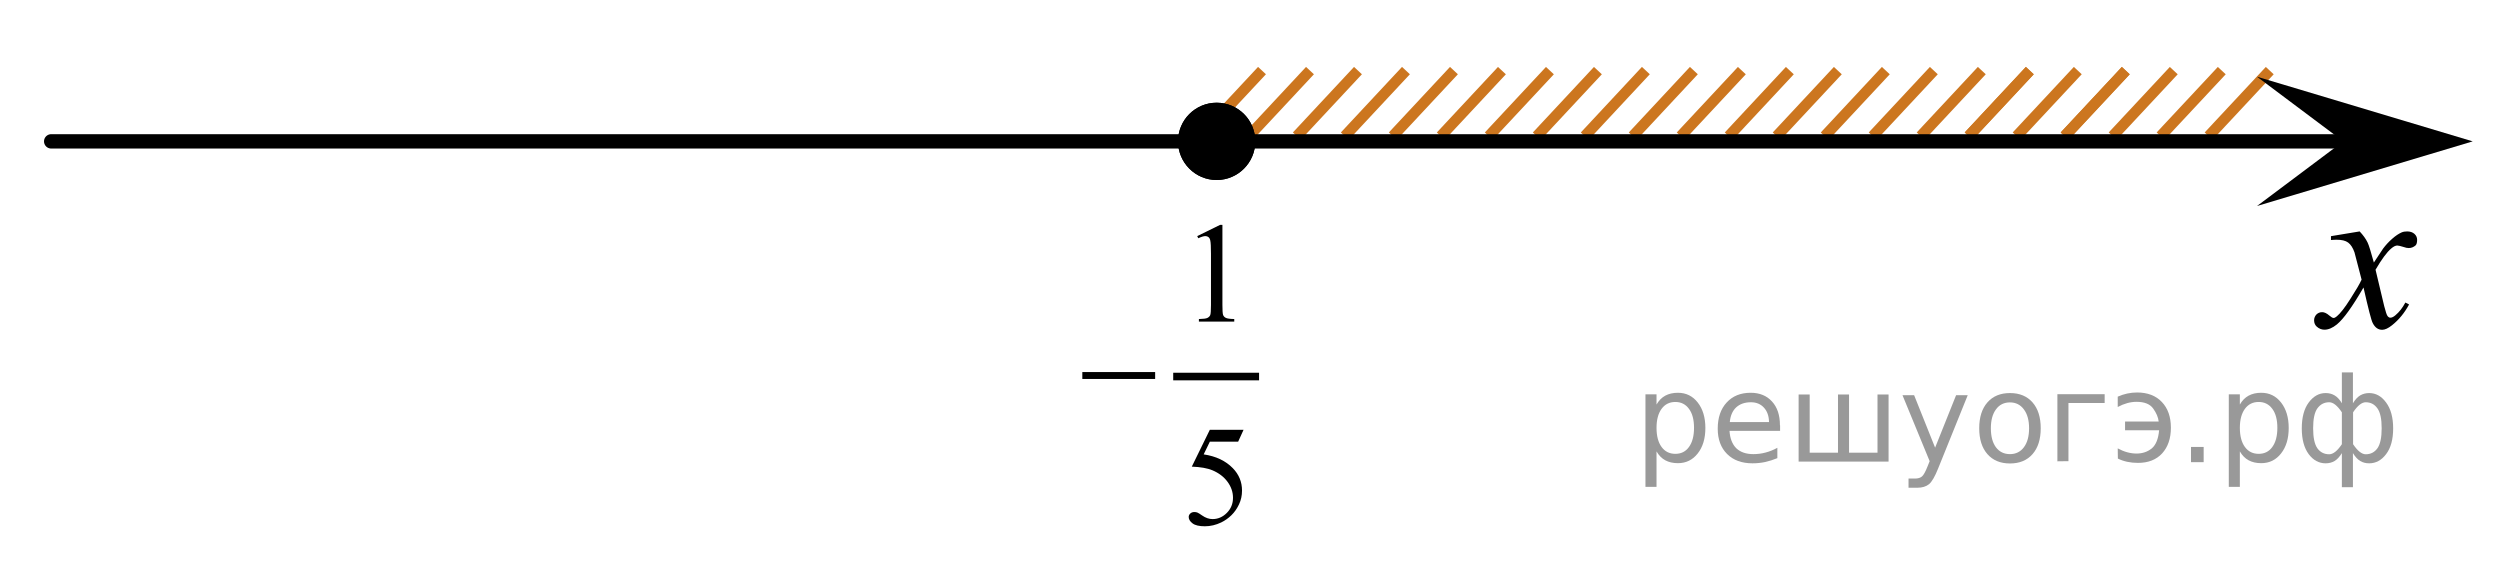 <?xml version="1.0" encoding="utf-8"?>
<!-- Generator: Adobe Illustrator 16.0.0, SVG Export Plug-In . SVG Version: 6.00 Build 0)  -->
<!DOCTYPE svg PUBLIC "-//W3C//DTD SVG 1.1//EN" "http://www.w3.org/Graphics/SVG/1.1/DTD/svg11.dtd">
<svg version="1.1" id="Слой_1" xmlns="http://www.w3.org/2000/svg" xmlns:xlink="http://www.w3.org/1999/xlink" x="0px" y="0px"
	 width="174px" height="39.566px" viewBox="6.006 63.793 174 39.566" enable-background="new 6.006 63.793 174 39.566"
	 xml:space="preserve">
<line fill="none" stroke="#CC761F" stroke-width="0.75" stroke-miterlimit="10" x1="97.181" y1="68.706" x2="92.925" y2="73.267"/>
<line fill="none" stroke="#CC761F" stroke-width="0.75" stroke-miterlimit="10" x1="93.841" y1="68.706" x2="89.585" y2="73.267"/>
<line fill="none" stroke="#CC761F" stroke-width="0.75" stroke-miterlimit="10" x1="100.521" y1="68.706" x2="96.265" y2="73.267"/>
<line fill="none" stroke="#CC761F" stroke-width="0.75" stroke-miterlimit="10" x1="103.86" y1="68.706" x2="99.604" y2="73.267"/>
<line fill="none" stroke="#CC761F" stroke-width="0.75" stroke-miterlimit="10" x1="107.2" y1="68.706" x2="102.944" y2="73.267"/>
<line fill="none" stroke="#CC761F" stroke-width="0.75" stroke-miterlimit="10" x1="150.62" y1="68.706" x2="146.364" y2="73.267"/>
<line fill="none" stroke="#CC761F" stroke-width="0.75" stroke-miterlimit="10" x1="153.96" y1="68.708" x2="149.704" y2="73.267"/>
<line fill="none" stroke="#CC761F" stroke-width="0.75" stroke-miterlimit="10" x1="147.28" y1="68.706" x2="143.024" y2="73.267"/>
<line fill="none" stroke="#CC761F" stroke-width="0.75" stroke-miterlimit="10" x1="160.642" y1="68.708" x2="156.384" y2="73.267"/>
<line fill="none" stroke="#CC761F" stroke-width="0.75" stroke-miterlimit="10" x1="153.96" y1="68.708" x2="149.704" y2="73.267"/>
<line fill="none" stroke="#CC761F" stroke-width="0.75" stroke-miterlimit="10" x1="163.981" y1="68.708" x2="159.726" y2="73.267"/>
<line fill="none" stroke="#CC761F" stroke-width="0.75" stroke-miterlimit="10" x1="157.3" y1="68.708" x2="153.046" y2="73.267"/>
<line fill="none" stroke="#CC761F" stroke-width="0.75" stroke-miterlimit="10" x1="143.94" y1="68.706" x2="139.685" y2="73.267"/>
<line fill="none" stroke="#CC761F" stroke-width="0.75" stroke-miterlimit="10" x1="147.28" y1="68.708" x2="143.024" y2="73.267"/>
<line fill="none" stroke="#CC761F" stroke-width="0.75" stroke-miterlimit="10" x1="140.601" y1="68.706" x2="136.345" y2="73.267"/>
<line fill="none" stroke="#CC761F" stroke-width="0.75" stroke-miterlimit="10" x1="130.579" y1="68.708" x2="126.325" y2="73.269"/>
<line fill="none" stroke="#CC761F" stroke-width="0.75" stroke-miterlimit="10" x1="137.259" y1="68.708" x2="133.005" y2="73.269"/>
<line fill="none" stroke="#CC761F" stroke-width="0.75" stroke-miterlimit="10" x1="133.919" y1="68.708" x2="129.663" y2="73.269"/>
<line fill="none" stroke="#CC761F" stroke-width="0.75" stroke-miterlimit="10" x1="110.54" y1="68.708" x2="106.284" y2="73.269"/>
<line fill="none" stroke="#CC761F" stroke-width="0.75" stroke-miterlimit="10" x1="123.899" y1="68.706" x2="119.644" y2="73.269"/>
<line fill="none" stroke="#CC761F" stroke-width="0.75" stroke-miterlimit="10" x1="117.22" y1="68.708" x2="112.966" y2="73.269"/>
<line fill="none" stroke="#CC761F" stroke-width="0.75" stroke-miterlimit="10" x1="127.239" y1="68.708" x2="122.983" y2="73.269"/>
<line fill="none" stroke="#CC761F" stroke-width="0.75" stroke-miterlimit="10" x1="120.558" y1="68.706" x2="116.304" y2="73.269"/>
<line fill="none" stroke="#CC761F" stroke-width="0.75" stroke-miterlimit="10" x1="113.88" y1="68.708" x2="109.624" y2="73.269"/>
<line fill="none" stroke="#000000" stroke-linecap="round" stroke-linejoin="round" stroke-miterlimit="8" x1="9.569" y1="73.632" x2="169.191" y2="73.632"/>
<g>
	<g>
		<g>
			<g>
				<g>
					<g>
						<g>
							<g>
								<g>
									<g>
										<g>
											<defs>
												<rect id="SVGID_1_" x="164.42" y="76.961" width="12.355" height="13.729"/>
											</defs>
											<clipPath id="SVGID_2_">
												<use xlink:href="#SVGID_1_"  overflow="visible"/>
											</clipPath>
											<g clip-path="url(#SVGID_2_)">
												<path d="M170.238,79.9c0.24,0.256,0.428,0.514,0.551,0.77c0.09,0.18,0.229,0.645,0.438,1.396l0.648-0.979
													c0.172-0.229,0.381-0.461,0.627-0.675c0.246-0.219,0.461-0.354,0.646-0.438c0.117-0.054,0.248-0.074,0.396-0.074
													c0.213,0,0.381,0.06,0.506,0.17c0.125,0.113,0.188,0.252,0.188,0.414c0,0.188-0.036,0.313-0.104,0.386
													c-0.144,0.123-0.295,0.187-0.479,0.187c-0.104,0-0.213-0.021-0.332-0.066c-0.229-0.071-0.385-0.11-0.465-0.11
													c-0.115,0-0.258,0.063-0.42,0.206c-0.307,0.256-0.668,0.75-1.094,1.479l0.604,2.537
													c0.101,0.389,0.176,0.621,0.236,0.693c0.063,0.076,0.127,0.109,0.189,0.109c0.104,0,0.225-0.057,0.355-0.17
													c0.271-0.229,0.5-0.521,0.69-0.885l0.261,0.133c-0.314,0.58-0.703,1.063-1.185,1.445
													c-0.271,0.217-0.498,0.319-0.688,0.319c-0.275,0-0.494-0.149-0.656-0.466c-0.104-0.188-0.313-1.02-0.644-2.479
													c-0.771,1.332-1.385,2.188-1.851,2.57c-0.301,0.245-0.592,0.368-0.866,0.368c-0.194,0-0.377-0.069-0.539-0.216
													c-0.117-0.104-0.183-0.256-0.183-0.438c0-0.162,0.062-0.299,0.162-0.405c0.105-0.104,0.242-0.162,0.396-0.162
													c0.156,0,0.324,0.08,0.502,0.235c0.127,0.108,0.229,0.17,0.295,0.17c0.063,0,0.139-0.038,0.229-0.116
													c0.229-0.188,0.55-0.59,0.941-1.211c0.396-0.617,0.658-1.063,0.781-1.343c-0.311-1.194-0.475-1.825-0.494-1.896
													c-0.111-0.315-0.26-0.547-0.441-0.682c-0.184-0.135-0.442-0.197-0.805-0.197c-0.113,0-0.242,0.006-0.391,0.021V80.23
													L170.238,79.9z"/>
											</g>
										</g>
									</g>
								</g>
							</g>
						</g>
					</g>
				</g>
			</g>
		</g>
	</g>
</g>
<polygon points="169.1,73.632 163.094,69.132 178.107,73.632 163.094,78.132 "/>
<path fill="none" stroke="#000000" stroke-linecap="round" stroke-linejoin="round" stroke-miterlimit="8" d="M6.006,63.793"/>
<path fill="none" stroke="#000000" stroke-linecap="round" stroke-linejoin="round" stroke-miterlimit="8" d="M180.006,102.438"/>
<g>
	<path d="M90.686,70.942c-1.484,0-2.689,1.205-2.689,2.688c0,1.48,1.203,2.691,2.689,2.691c1.48,0,2.688-1.207,2.688-2.691
		C93.377,72.149,92.174,70.942,90.686,70.942L90.686,70.942z"/>
	<path d="M90.686,70.942c-1.484,0-2.689,1.205-2.689,2.688c0,1.48,1.203,2.691,2.689,2.691c1.48,0,2.688-1.207,2.688-2.691
		C93.377,72.149,92.174,70.942,90.686,70.942L90.686,70.942z"/>
</g>
<g>
	
		<line fill="none" stroke="#000000" stroke-width="0.529" stroke-linecap="square" stroke-miterlimit="10" x1="87.926" y1="90" x2="93.373" y2="90"/>
	<g>
		<path d="M89.333,80.226l1.593-0.783h0.16v5.572c0,0.37,0.015,0.601,0.045,0.691c0.031,0.091,0.094,0.16,0.191,0.209
			c0.096,0.049,0.293,0.076,0.588,0.083v0.18h-2.461v-0.18c0.309-0.007,0.508-0.033,0.598-0.081c0.091-0.047,0.153-0.11,0.189-0.189
			c0.035-0.079,0.053-0.317,0.053-0.713v-3.563c0-0.479-0.016-0.788-0.049-0.925c-0.021-0.104-0.063-0.18-0.123-0.229
			c-0.059-0.049-0.131-0.073-0.215-0.073c-0.119,0-0.284,0.051-0.496,0.151L89.333,80.226z"/>
	</g>
	<g>
		<path d="M92.558,93.705l-0.376,0.827h-1.97l-0.43,0.886c0.853,0.126,1.528,0.446,2.027,0.959c0.428,0.44,0.642,0.96,0.642,1.557
			c0,0.348-0.069,0.669-0.21,0.964c-0.14,0.295-0.315,0.547-0.528,0.754c-0.213,0.208-0.449,0.375-0.709,0.502
			c-0.371,0.178-0.75,0.268-1.14,0.268c-0.393,0-0.679-0.067-0.856-0.202c-0.179-0.135-0.268-0.283-0.268-0.445
			c0-0.091,0.036-0.171,0.11-0.241c0.074-0.069,0.167-0.104,0.28-0.104c0.084,0,0.156,0.013,0.219,0.039
			c0.063,0.026,0.17,0.093,0.322,0.199c0.24,0.169,0.485,0.253,0.732,0.253c0.377,0,0.707-0.144,0.992-0.431
			s0.428-0.637,0.428-1.049c0-0.398-0.127-0.771-0.382-1.116c-0.254-0.346-0.604-0.612-1.052-0.801
			c-0.352-0.146-0.829-0.23-1.434-0.253l1.255-2.564H92.558z"/>
	</g>
	<g>
		<path d="M81.336,89.688h5.068v0.481h-5.068V89.688z"/>
	</g>
</g>
<g style="stroke:none;fill:#000;fill-opacity:0.40"><path d="m 121.3,95.2 v 2.48 h -0.77 v -6.44 h 0.77 v 0.71 q 0.24,-0.42 0.61,-0.62 0.37,-0.20 0.88,-0.20 0.85,0 1.38,0.68 0.53,0.68 0.53,1.77 0,1.10 -0.53,1.77 -0.53,0.68 -1.38,0.68 -0.51,0 -0.88,-0.20 -0.37,-0.20 -0.61,-0.62 z m 2.61,-1.63 q 0,-0.85 -0.35,-1.32 -0.35,-0.48 -0.95,-0.48 -0.61,0 -0.96,0.48 -0.35,0.48 -0.35,1.32 0,0.85 0.35,1.33 0.35,0.48 0.96,0.48 0.61,0 0.95,-0.48 0.35,-0.48 0.35,-1.33 z"/><path d="m 129.9,93.4 v 0.38 h -3.52 q 0.05,0.79 0.47,1.21 0.43,0.41 1.19,0.41 0.44,0 0.85,-0.11 0.42,-0.11 0.82,-0.33 v 0.72 q -0.41,0.17 -0.85,0.27 -0.43,0.09 -0.88,0.09 -1.12,0 -1.77,-0.65 -0.65,-0.65 -0.65,-1.76 0,-1.15 0.62,-1.82 0.62,-0.68 1.67,-0.68 0.94,0 1.49,0.61 0.55,0.60 0.55,1.65 z m -0.77,-0.23 q -0.01,-0.63 -0.35,-1.00 -0.34,-0.38 -0.91,-0.38 -0.64,0 -1.03,0.36 -0.38,0.36 -0.44,1.02 z"/><path d="m 134.7,95.3 h 1.98 v -4.05 h 0.77 v 4.67 h -6.26 v -4.67 h 0.77 v 4.05 h 1.97 v -4.05 h 0.77 z"/><path d="m 140.9,96.4 q -0.33,0.83 -0.63,1.09 -0.31,0.25 -0.82,0.25 h -0.61 v -0.64 h 0.45 q 0.32,0 0.49,-0.15 0.17,-0.15 0.39,-0.71 l 0.14,-0.35 -1.89,-4.59 h 0.81 l 1.46,3.65 1.46,-3.65 h 0.81 z"/><path d="m 145.9,91.8 q -0.62,0 -0.97,0.48 -0.36,0.48 -0.36,1.32 0,0.84 0.35,1.32 0.36,0.48 0.98,0.48 0.61,0 0.97,-0.48 0.36,-0.48 0.36,-1.32 0,-0.83 -0.36,-1.31 -0.36,-0.49 -0.97,-0.49 z m 0,-0.65 q 1,0 1.57,0.65 0.57,0.65 0.57,1.80 0,1.15 -0.57,1.80 -0.57,0.65 -1.57,0.65 -1.00,0 -1.57,-0.65 -0.57,-0.65 -0.57,-1.80 0,-1.15 0.57,-1.80 0.57,-0.65 1.57,-0.65 z"/><path d="m 149.2,95.9 v -4.67 h 3.29 v 0.61 h -2.52 v 4.05 z"/><path d="m 153.4,95.0 q 0.66,0.36 1.31,0.36 0.61,0 1.05,-0.35 0.44,-0.36 0.52,-1.27 h -2.37 v -0.61 h 2.34 q -0.05,-0.44 -0.38,-0.90 -0.33,-0.47 -1.16,-0.47 -0.64,0 -1.31,0.36 v -0.72 q 0.65,-0.29 1.35,-0.29 1.09,0 1.72,0.66 0.63,0.66 0.63,1.79 0,1.12 -0.61,1.79 -0.61,0.66 -1.68,0.66 -0.79,0 -1.40,-0.30 z"/><path d="m 158.5,94.9 h 0.88 v 1.06 h -0.88 z"/><path d="m 161.9,95.2 v 2.48 h -0.77 v -6.44 h 0.77 v 0.71 q 0.24,-0.42 0.61,-0.62 0.37,-0.20 0.88,-0.20 0.85,0 1.38,0.68 0.53,0.68 0.53,1.77 0,1.10 -0.53,1.77 -0.53,0.68 -1.38,0.68 -0.51,0 -0.88,-0.20 -0.37,-0.20 -0.61,-0.62 z m 2.61,-1.63 q 0,-0.85 -0.35,-1.32 -0.35,-0.48 -0.95,-0.48 -0.61,0 -0.96,0.48 -0.35,0.48 -0.35,1.32 0,0.85 0.35,1.33 0.35,0.48 0.96,0.48 0.61,0 0.95,-0.48 0.35,-0.48 0.35,-1.33 z"/><path d="m 167.0,93.6 q 0,0.98 0.30,1.40 0.30,0.41 0.82,0.41 0.41,0 0.88,-0.70 v -2.22 q -0.47,-0.70 -0.88,-0.70 -0.51,0 -0.82,0.42 -0.30,0.41 -0.30,1.39 z m 2,4.10 v -2.37 q -0.24,0.39 -0.51,0.55 -0.27,0.16 -0.62,0.16 -0.70,0 -1.18,-0.64 -0.48,-0.65 -0.48,-1.79 0,-1.15 0.48,-1.80 0.49,-0.66 1.18,-0.66 0.35,0 0.62,0.16 0.28,0.16 0.51,0.55 v -2.15 h 0.77 v 2.15 q 0.24,-0.39 0.51,-0.55 0.28,-0.16 0.62,-0.16 0.70,0 1.18,0.66 0.49,0.66 0.49,1.80 0,1.15 -0.49,1.79 -0.48,0.64 -1.18,0.64 -0.35,0 -0.62,-0.16 -0.27,-0.16 -0.51,-0.55 v 2.37 z m 2.77,-4.10 q 0,-0.98 -0.30,-1.39 -0.30,-0.42 -0.81,-0.42 -0.41,0 -0.88,0.70 v 2.22 q 0.47,0.70 0.88,0.70 0.51,0 0.81,-0.41 0.30,-0.42 0.30,-1.40 z"/></g></svg>

<!--File created and owned by https://sdamgia.ru. Copying is prohibited. All rights reserved.-->
